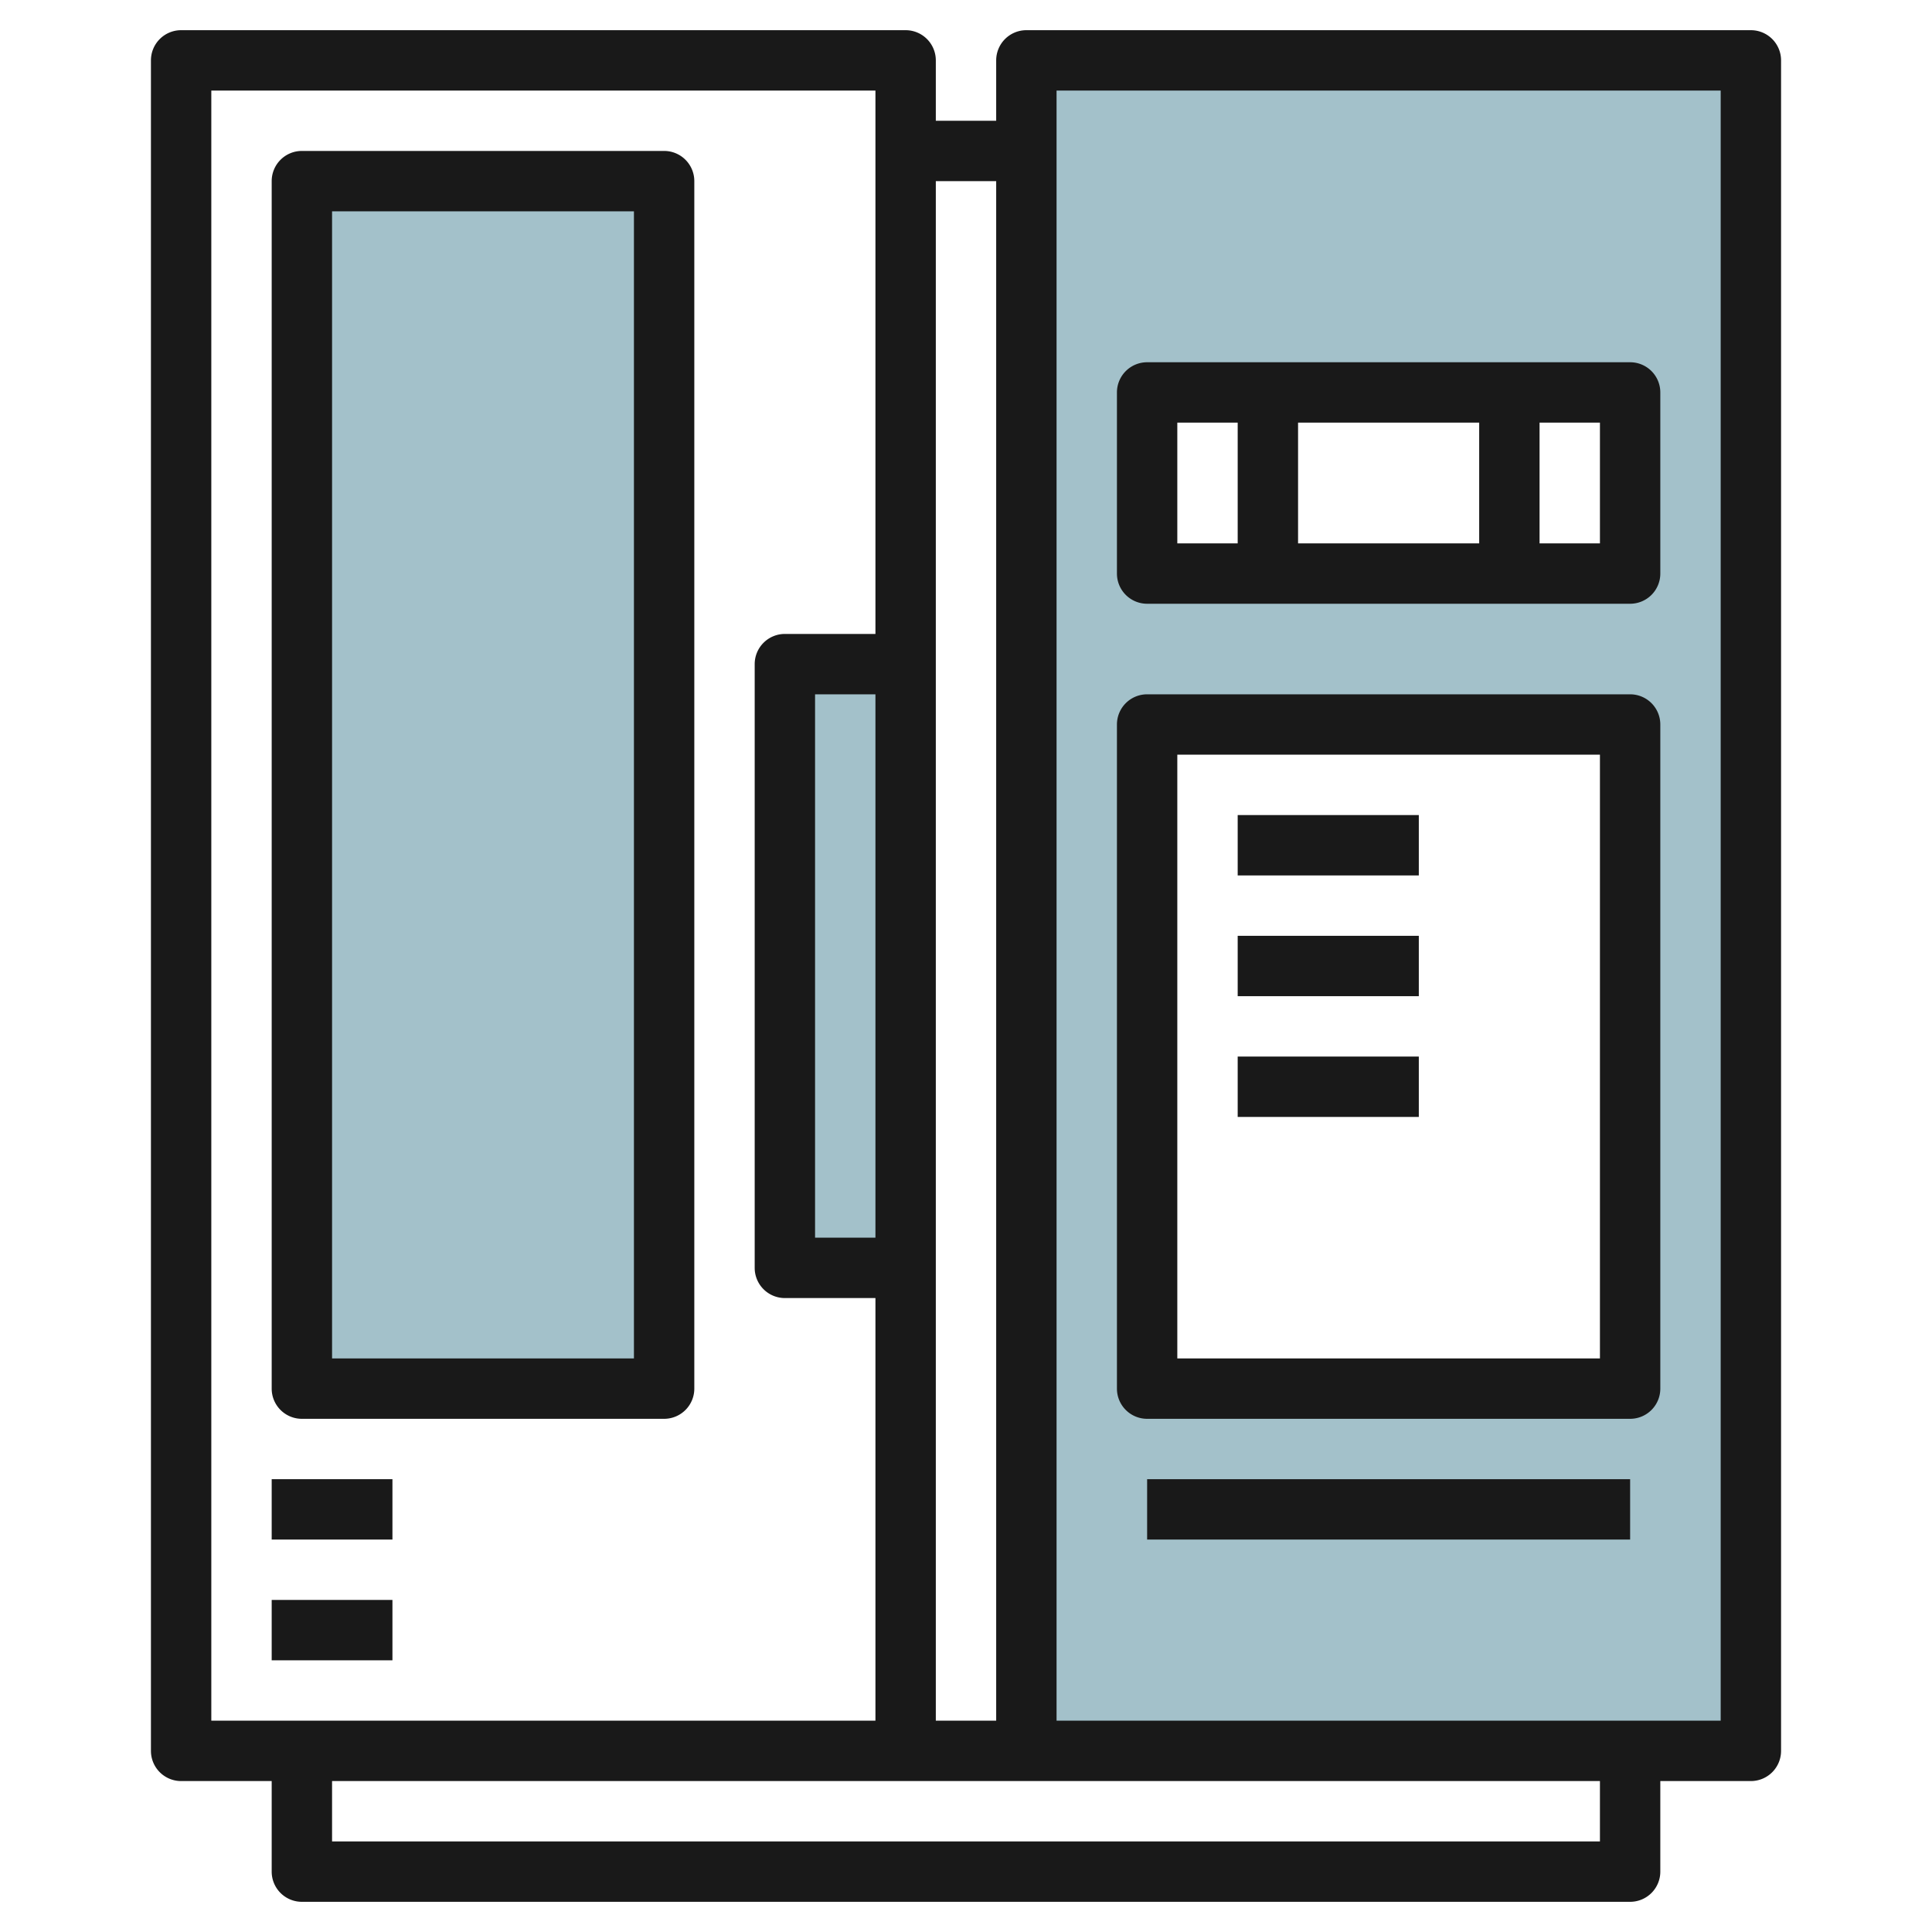 <svg id="Layer_3" height="512" viewBox="0 0 64 64" width="512" xmlns="http://www.w3.org/2000/svg" data-name="Layer 3"><path d="m26 22h4v20h-4z" fill="#a3c1ca"/><path d="m34 2v56h24v-56zm20 44h-16v-22h16zm0-27h-16v-6h16z" fill="#a3c1ca"/><path d="m10 6h12v40h-12z" fill="#a3c1ca"/><g fill="#191919"><path d="m30 1h-24a1 1 0 0 0 -1 1v56a1 1 0 0 0 1 1h3v3a1 1 0 0 0 1 1h44a1 1 0 0 0 1-1v-3h3a1 1 0 0 0 1-1v-56a1 1 0 0 0 -1-1h-24a1 1 0 0 0 -1 1v2h-2v-2a1 1 0 0 0 -1-1zm-1 40h-2v-18h2zm-22-38h22v18h-3a1 1 0 0 0 -1 1v20a1 1 0 0 0 1 1h3v14h-22zm28 0h22v54h-22zm18 56v2h-42v-2zm-20-53v51h-2v-51z"/><path d="m54 23h-16a1 1 0 0 0 -1 1v22a1 1 0 0 0 1 1h16a1 1 0 0 0 1-1v-22a1 1 0 0 0 -1-1zm-1 22h-14v-20h14z"/><path d="m38 49h16v2h-16z"/><path d="m41 27h6v2h-6z"/><path d="m41 31h6v2h-6z"/><path d="m41 35h6v2h-6z"/><path d="m54 12h-16a1 1 0 0 0 -1 1v6a1 1 0 0 0 1 1h16a1 1 0 0 0 1-1v-6a1 1 0 0 0 -1-1zm-5 2v4h-6v-4zm-10 0h2v4h-2zm14 4h-2v-4h2z"/><path d="m9 49h4v2h-4z"/><path d="m9 53h4v2h-4z"/><path d="m22 5h-12a1 1 0 0 0 -1 1v40a1 1 0 0 0 1 1h12a1 1 0 0 0 1-1v-40a1 1 0 0 0 -1-1zm-1 40h-10v-38h10z"/></g></svg>
